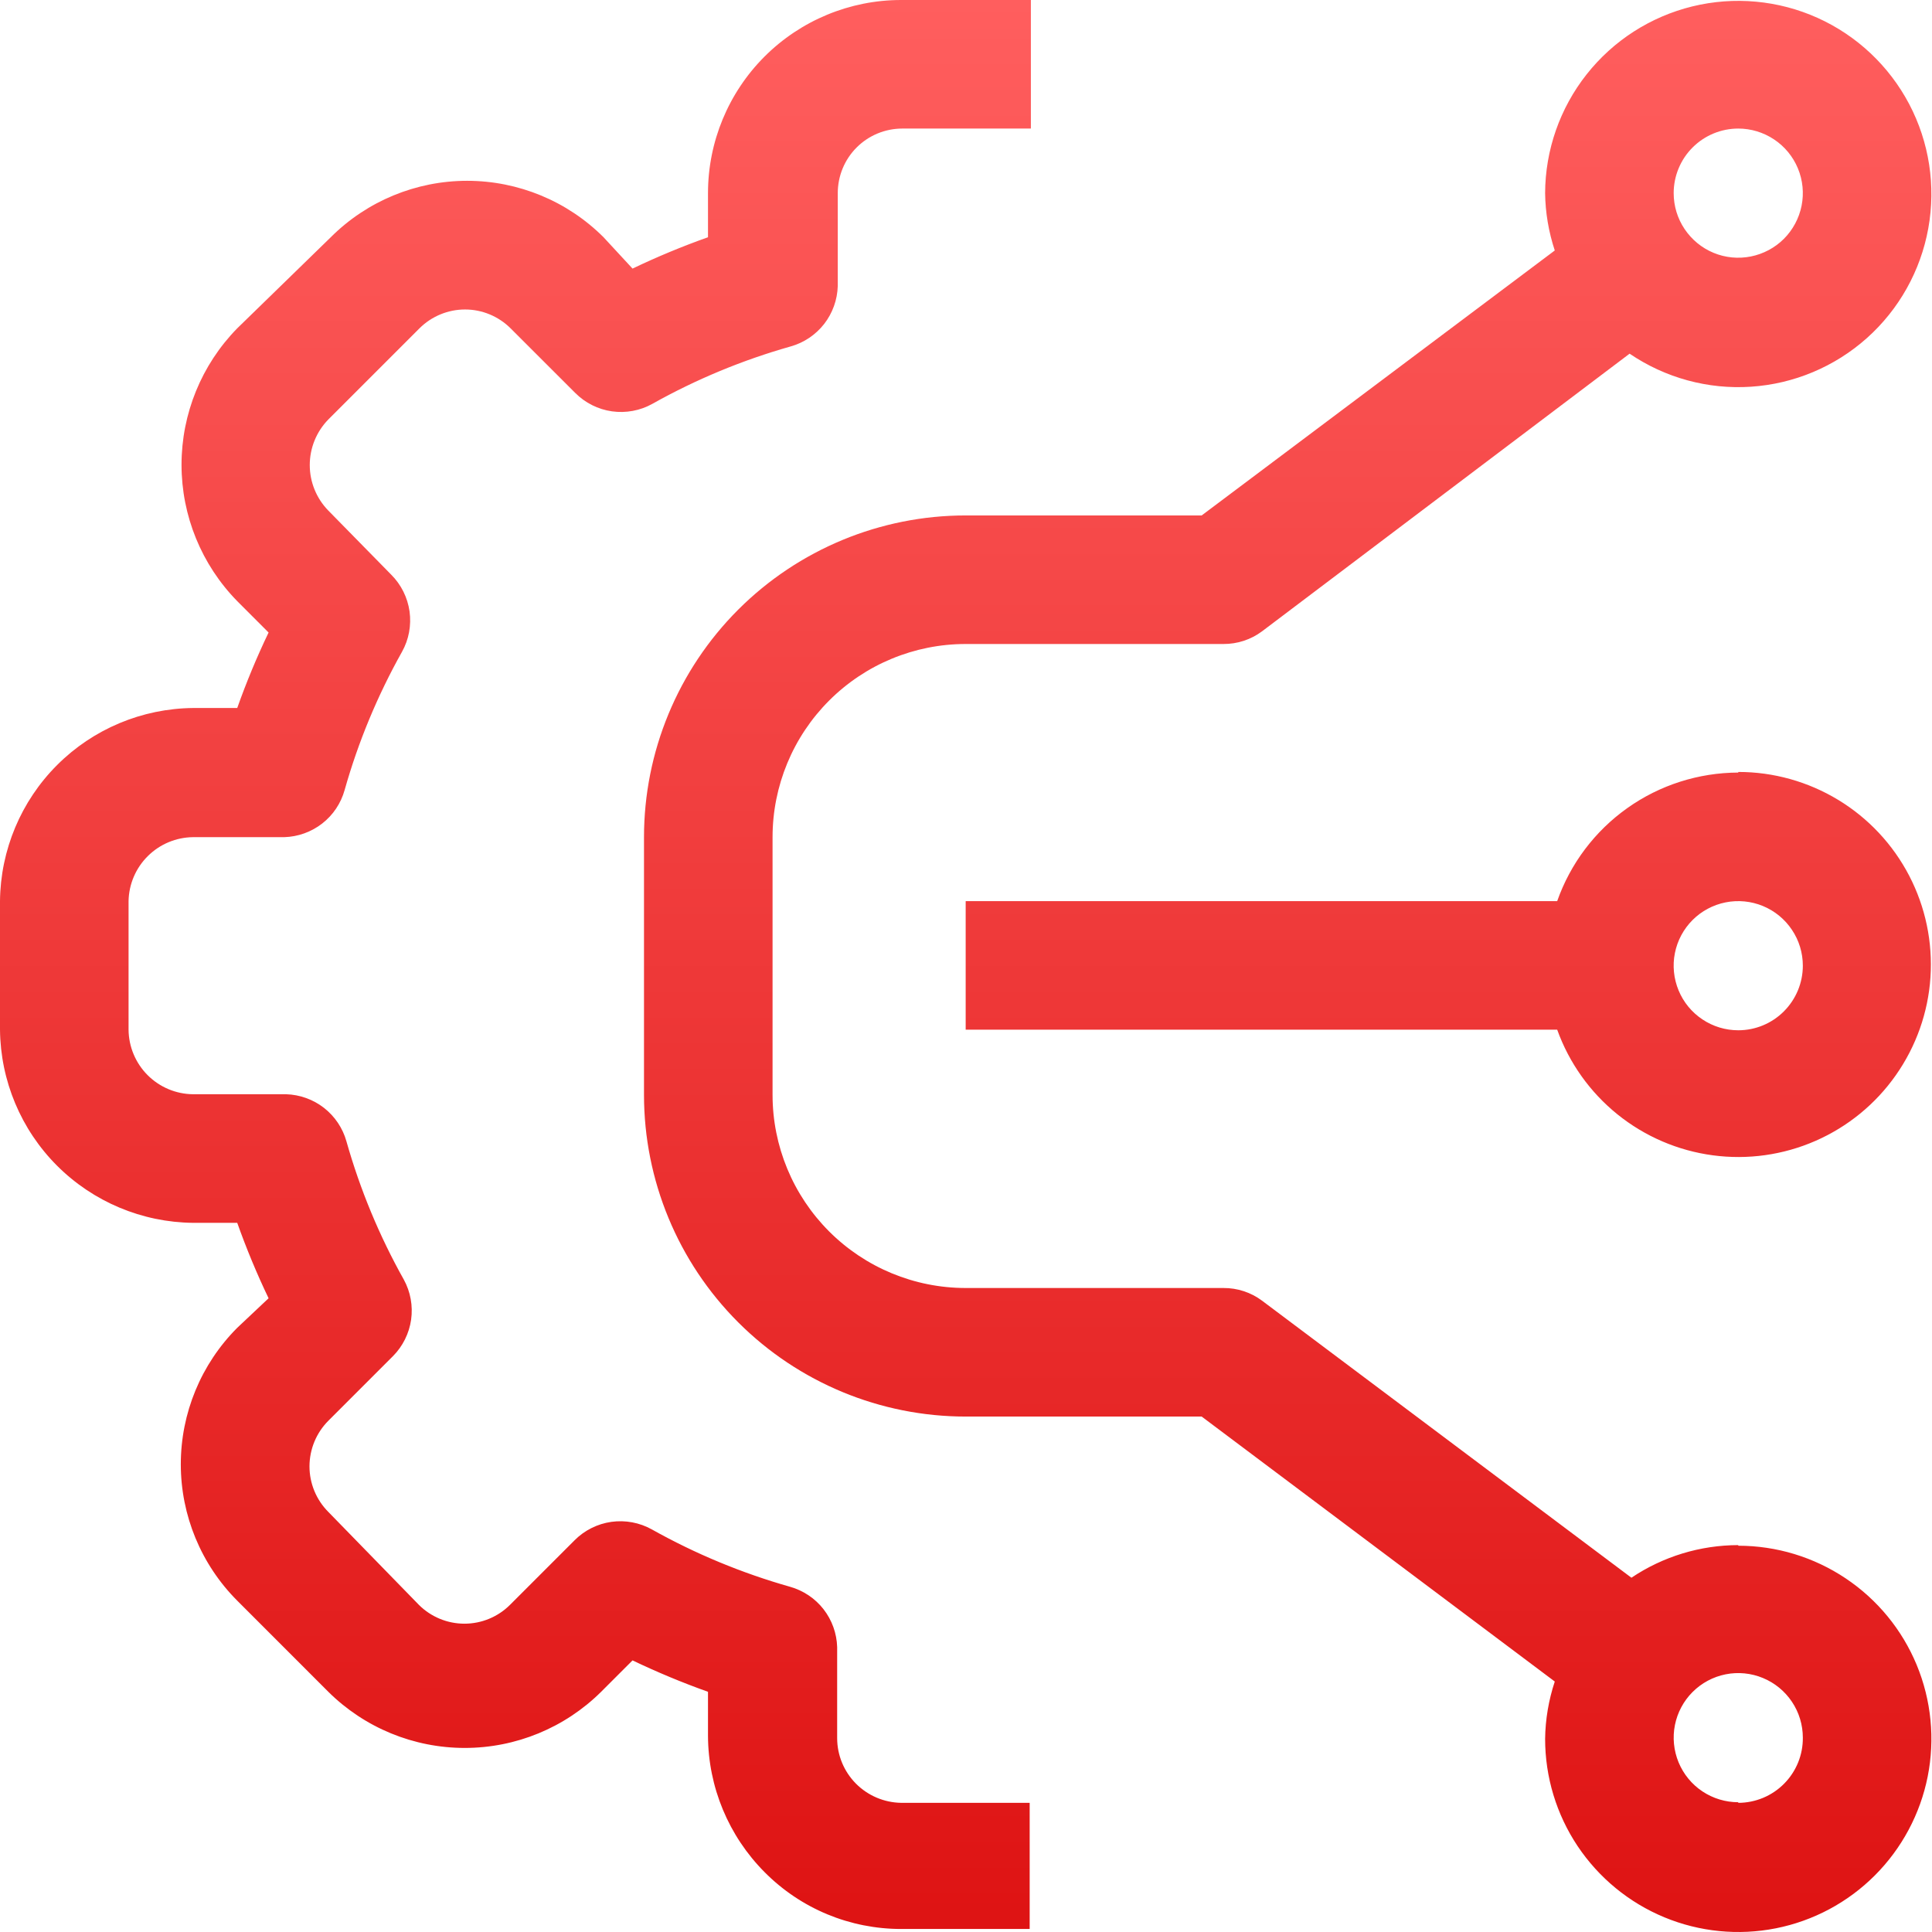 <svg width="48" height="48" viewBox="0 0 48 48" fill="none" xmlns="http://www.w3.org/2000/svg">
<path d="M42.046 0.159C43.086 -0.095 44.181 0.005 45.157 0.444C46.133 0.884 46.934 1.638 47.433 2.585C47.931 3.532 48.099 4.619 47.908 5.673C47.718 6.726 47.181 7.686 46.383 8.399C45.584 9.112 44.57 9.538 43.502 9.608C42.434 9.679 41.373 9.389 40.487 8.787L31.355 15.685C31.078 15.892 30.741 16.002 30.395 16H23.992C22.72 16 21.499 16.506 20.6 17.405C19.7 18.305 19.194 19.526 19.194 20.799V27.201C19.194 28.474 19.7 29.695 20.6 30.595C21.499 31.494 22.72 32 23.992 32H30.395C30.741 31.998 31.078 32.108 31.355 32.315L40.532 39.198C41.317 38.671 42.241 38.389 43.187 38.388V38.403C44.136 38.403 45.063 38.685 45.852 39.212C46.642 39.739 47.257 40.489 47.62 41.365C47.983 42.242 48.078 43.207 47.893 44.138C47.707 45.069 47.25 45.924 46.579 46.595C45.908 47.266 45.054 47.723 44.123 47.908C43.192 48.093 42.227 47.998 41.351 47.635C40.474 47.272 39.724 46.656 39.196 45.867C38.669 45.078 38.388 44.15 38.388 43.201C38.394 42.717 38.476 42.237 38.628 41.777L29.855 35.194H23.992C21.873 35.194 19.84 34.352 18.341 32.853C16.842 31.355 16 29.321 16 27.201V20.799C16 18.679 16.842 16.645 18.341 15.146C19.84 13.648 21.873 12.806 23.992 12.806H29.855L38.628 6.223C38.476 5.763 38.394 5.283 38.388 4.799C38.392 3.728 38.755 2.689 39.418 1.849C40.081 1.008 41.006 0.414 42.046 0.159ZM25.612 3.194H22.418C21.992 3.194 21.584 3.363 21.283 3.664C20.982 3.965 20.814 4.373 20.814 4.799V7.107C20.804 7.449 20.685 7.78 20.475 8.05C20.264 8.319 19.973 8.515 19.644 8.607C18.447 8.946 17.294 9.424 16.21 10.032C15.905 10.203 15.552 10.268 15.205 10.22C14.859 10.171 14.538 10.01 14.291 9.762L12.685 8.157C12.385 7.858 11.978 7.689 11.554 7.689C11.13 7.689 10.723 7.858 10.422 8.157L8.157 10.422C7.862 10.724 7.696 11.131 7.696 11.554C7.696 11.977 7.862 12.383 8.157 12.685L9.717 14.275C9.965 14.522 10.126 14.843 10.175 15.19C10.223 15.536 10.158 15.89 9.987 16.195C9.379 17.28 8.9 18.432 8.562 19.629C8.47 19.958 8.275 20.25 8.005 20.46C7.735 20.67 7.404 20.789 7.062 20.799H4.799C4.377 20.803 3.973 20.971 3.674 21.268C3.374 21.564 3.202 21.966 3.194 22.388V25.582C3.198 26.006 3.368 26.412 3.668 26.712C3.968 27.012 4.375 27.183 4.799 27.186H7.107C7.449 27.196 7.78 27.315 8.05 27.525C8.319 27.736 8.515 28.027 8.607 28.356C8.946 29.553 9.424 30.706 10.032 31.79C10.199 32.094 10.262 32.444 10.214 32.787C10.165 33.13 10.006 33.449 9.762 33.694L8.157 35.299C7.858 35.599 7.69 36.007 7.689 36.431C7.689 36.855 7.858 37.263 8.157 37.563L10.407 39.872C10.708 40.172 11.115 40.34 11.539 40.34C11.963 40.34 12.37 40.172 12.671 39.872L14.275 38.268C14.522 38.02 14.843 37.859 15.19 37.81C15.536 37.762 15.89 37.828 16.195 37.998C17.28 38.606 18.433 39.084 19.629 39.423C19.958 39.516 20.25 39.711 20.46 39.98C20.67 40.25 20.789 40.58 20.799 40.922V43.187C20.8 43.608 20.967 44.012 21.264 44.312C21.561 44.612 21.965 44.784 22.388 44.791H25.582V47.925H22.388C21.758 47.925 21.134 47.801 20.553 47.56C19.971 47.318 19.443 46.963 18.999 46.516C18.102 45.616 17.595 44.398 17.59 43.127V42.032C16.952 41.805 16.326 41.544 15.715 41.252L14.935 42.032C14.034 42.926 12.816 43.427 11.547 43.427C10.277 43.427 9.059 42.926 8.157 42.032L5.894 39.768C4.996 38.868 4.492 37.649 4.492 36.379C4.492 35.108 4.996 33.889 5.894 32.989L6.673 32.255C6.38 31.644 6.121 31.019 5.894 30.381H4.799C3.53 30.369 2.315 29.859 1.418 28.962C0.521 28.065 0.012 26.851 0 25.582V22.388C0.012 21.119 0.521 19.905 1.418 19.008C2.315 18.11 3.53 17.602 4.799 17.59H5.894C6.12 16.952 6.38 16.325 6.673 15.715L5.894 14.935C5.007 14.03 4.51 12.814 4.51 11.547C4.51 10.28 5.007 9.062 5.894 8.157L8.218 5.894C9.117 4.996 10.336 4.492 11.606 4.492C12.877 4.492 14.096 4.996 14.995 5.894L15.715 6.673C16.326 6.38 16.952 6.121 17.59 5.894V4.799C17.59 3.526 18.095 2.305 18.995 1.405C19.895 0.506 21.115 8.12893e-05 22.388 0H25.612V3.194ZM43.801 41.69C43.508 41.568 43.184 41.536 42.873 41.598C42.562 41.66 42.276 41.813 42.052 42.037C41.828 42.261 41.675 42.547 41.613 42.858C41.551 43.169 41.583 43.492 41.704 43.785C41.825 44.078 42.031 44.33 42.295 44.506C42.559 44.682 42.869 44.776 43.187 44.776V44.791C43.398 44.791 43.608 44.748 43.804 44.667C43.999 44.585 44.177 44.466 44.326 44.315C44.475 44.165 44.593 43.986 44.673 43.79C44.753 43.594 44.793 43.384 44.791 43.172C44.791 42.855 44.697 42.544 44.52 42.28C44.344 42.017 44.094 41.811 43.801 41.69ZM43.187 19.179C44.062 19.178 44.921 19.419 45.67 19.873C46.419 20.327 47.029 20.979 47.433 21.756C47.837 22.533 48.02 23.406 47.962 24.28C47.904 25.154 47.606 25.995 47.102 26.712C46.599 27.429 45.908 27.994 45.105 28.345C44.303 28.696 43.42 28.82 42.552 28.703C41.684 28.587 40.864 28.234 40.183 27.684C39.501 27.133 38.984 26.406 38.688 25.582H23.992V22.388H38.688C39.016 21.456 39.624 20.649 40.43 20.077C41.235 19.505 42.199 19.197 43.187 19.194V19.179ZM43.8 22.51C43.507 22.389 43.184 22.357 42.873 22.419C42.562 22.481 42.276 22.633 42.052 22.857C41.827 23.082 41.674 23.368 41.612 23.68C41.55 23.991 41.583 24.313 41.704 24.606C41.825 24.9 42.031 25.15 42.295 25.326C42.559 25.503 42.869 25.597 43.187 25.597C43.612 25.597 44.02 25.428 44.32 25.127C44.621 24.826 44.791 24.418 44.791 23.992C44.791 23.675 44.697 23.364 44.52 23.101C44.344 22.837 44.093 22.631 43.8 22.51ZM43.187 3.194C42.761 3.194 42.353 3.363 42.052 3.664C41.751 3.965 41.582 4.373 41.582 4.799C41.582 5.116 41.676 5.426 41.852 5.689C42.029 5.953 42.279 6.16 42.572 6.281C42.865 6.403 43.188 6.434 43.499 6.372C43.81 6.31 44.097 6.157 44.321 5.933C44.545 5.708 44.698 5.422 44.76 5.111C44.822 4.8 44.79 4.478 44.669 4.185C44.548 3.892 44.342 3.641 44.078 3.465C43.814 3.289 43.504 3.194 43.187 3.194Z" fill="url(#paint0_linear_1770_2789)"/>
<defs>
<linearGradient id="paint0_linear_1770_2789" x1="23.992" y1="0" x2="23.992" y2="48" gradientUnits="userSpaceOnUse">
<stop stop-color="#FF5E5E"/>
<stop offset="1" stop-color="#DE1313"/>
</linearGradient>
</defs>
</svg>
